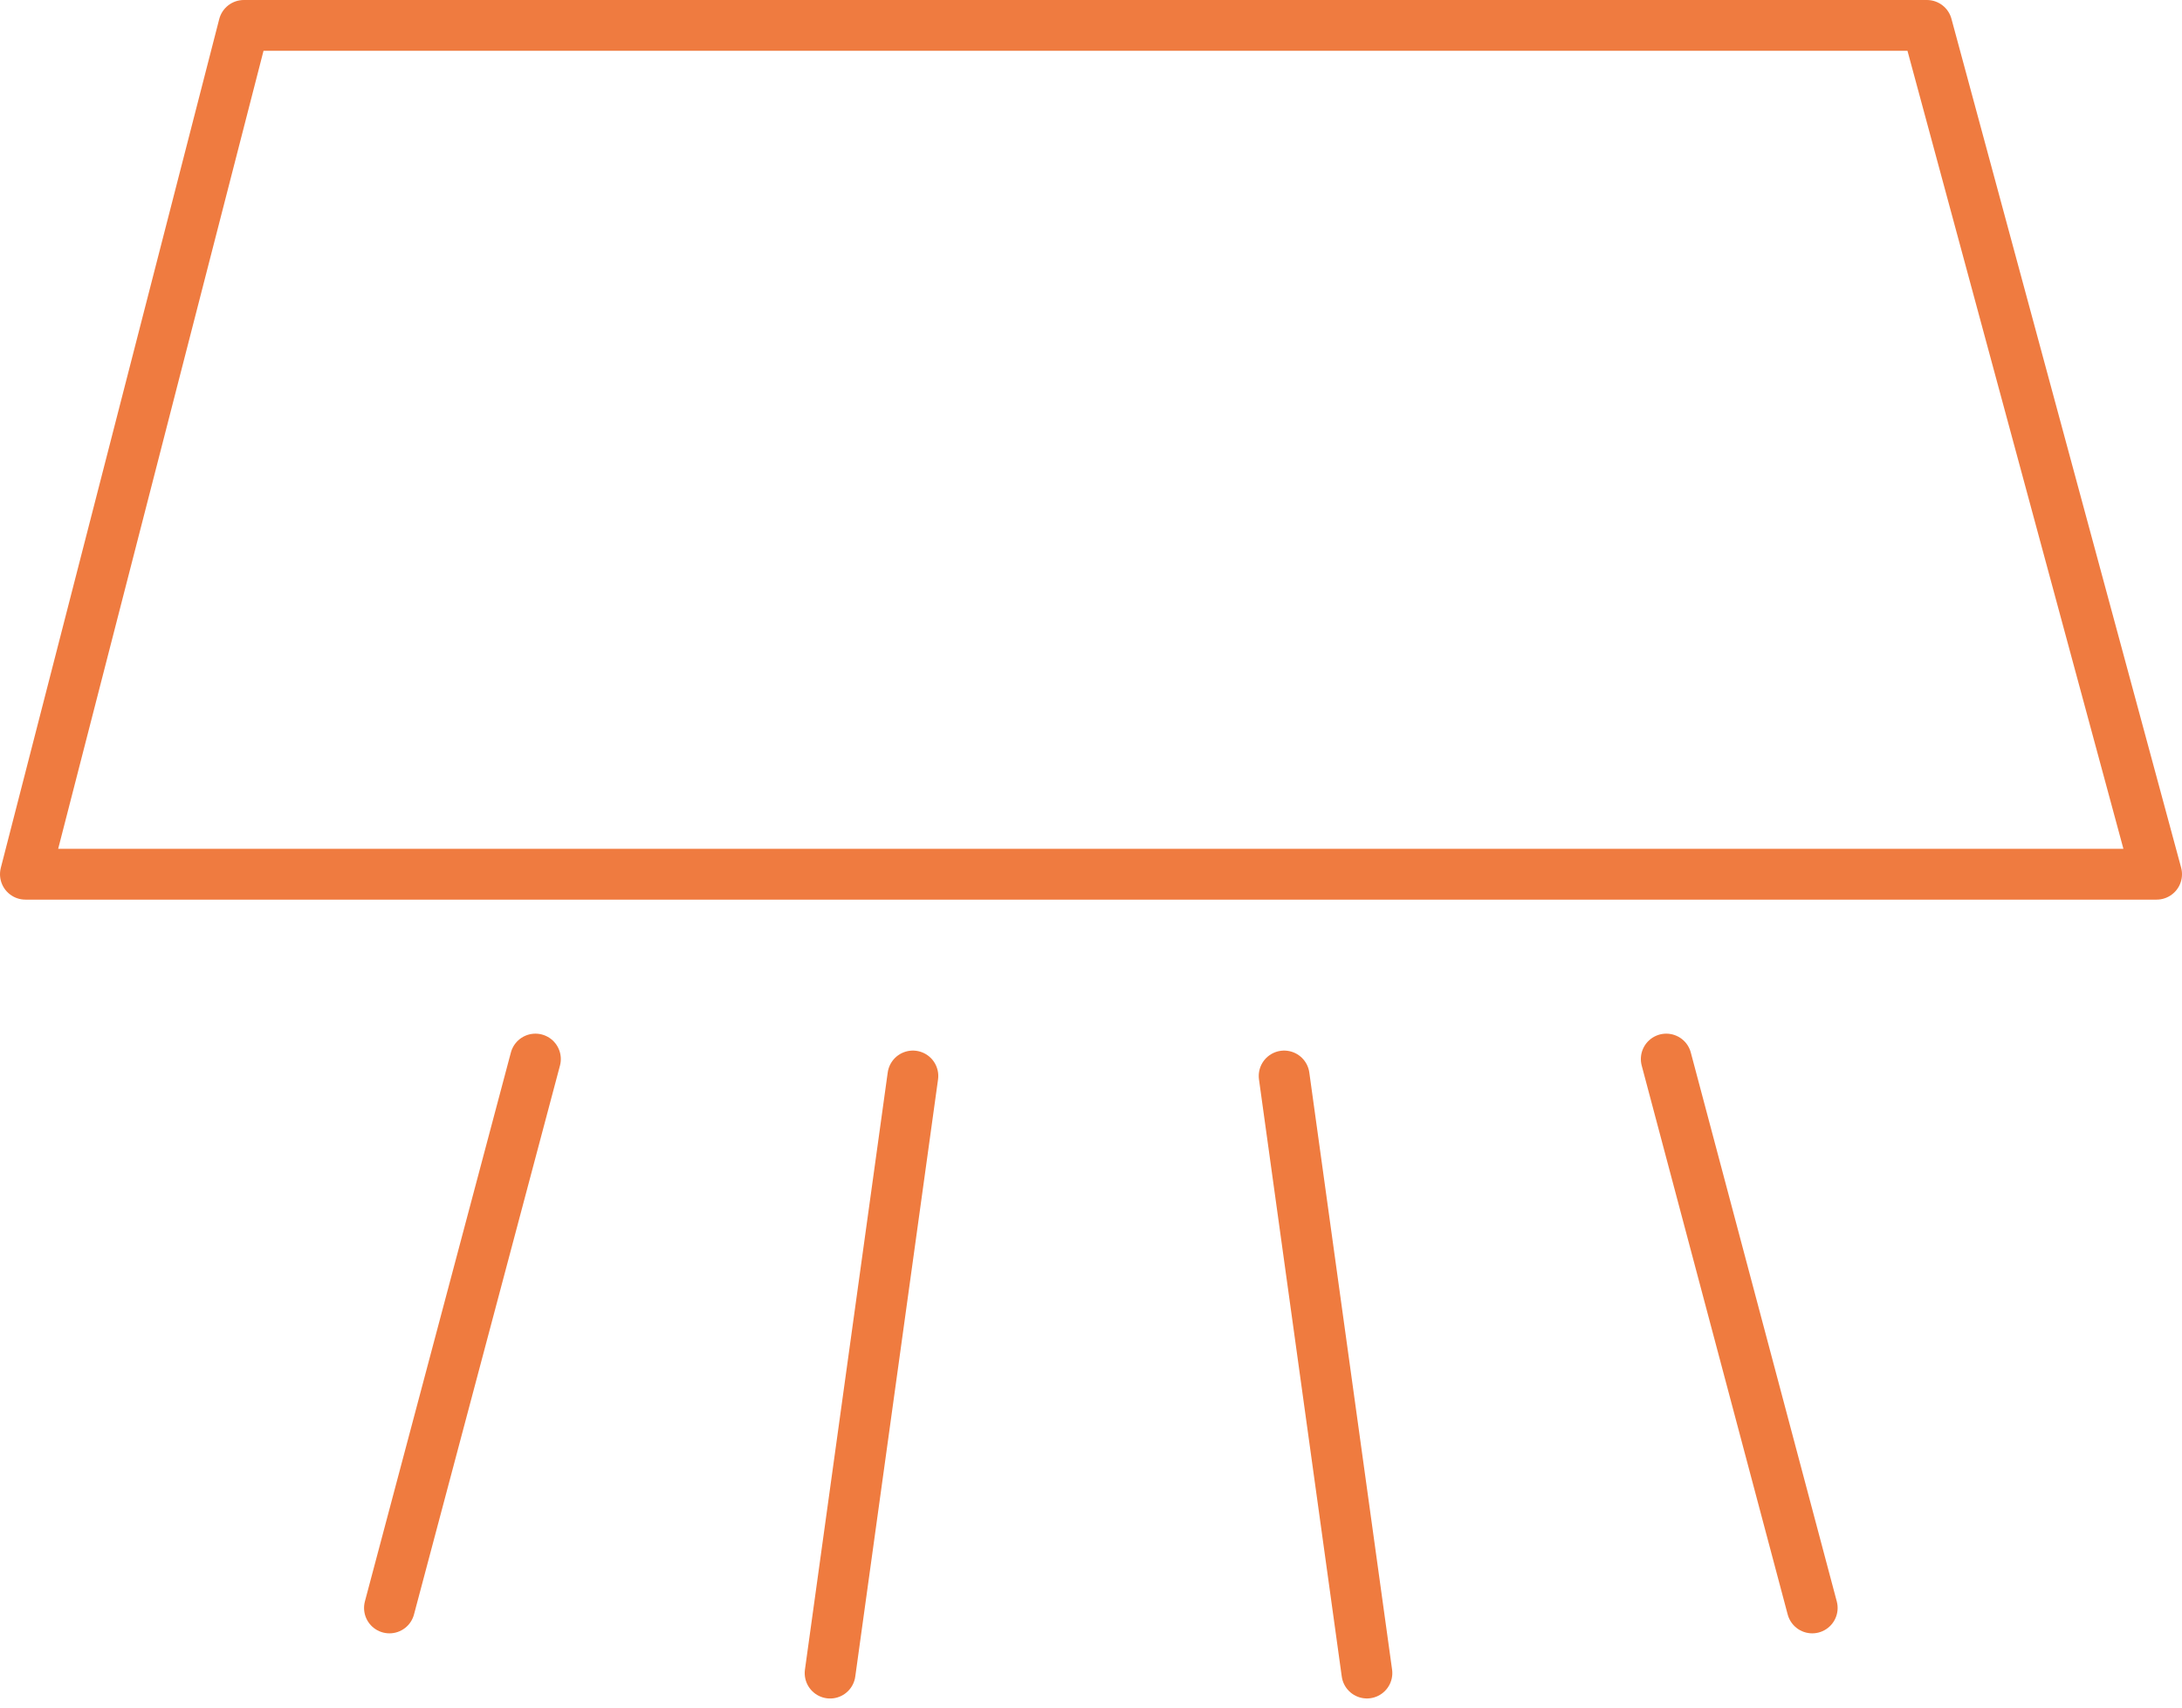 <?xml version="1.0" encoding="UTF-8"?> <svg xmlns="http://www.w3.org/2000/svg" width="128.865" height="100.86" viewBox="0 0 128.865 100.86"><g id="Group_1202" data-name="Group 1202" transform="translate(-46.11 -110.952)"><path id="Path_805" data-name="Path 805" d="M262.16,134.911H136.295l12.9-50.132h99.4Z" transform="translate(-88.685 27.673)" fill="none" stroke="#ef7b40" stroke-linecap="round" stroke-linejoin="round" stroke-width="3"></path><g id="Group_1201" data-name="Group 1201" transform="translate(1.869 22.545)"><path id="Path_1128" data-name="Path 1128" d="M85.861,100.147,77.24,132.565" transform="translate(-9.999 50.808)" fill="none" stroke="#ef7b3f" stroke-linecap="round" stroke-width="3"></path><path id="Path_1131" data-name="Path 1131" d="M77.24,100.147l8.621,32.418" transform="translate(65.407 50.808)" fill="none" stroke="#ef7b3f" stroke-linecap="round" stroke-width="3"></path><path id="Path_1129" data-name="Path 1129" d="M0,0,9.15,34.405" transform="translate(120.08 151.955) rotate(7)" fill="none" stroke="#ef7b3f" stroke-linecap="round" stroke-width="3"></path><path id="Path_1130" data-name="Path 1130" d="M9.15,0,0,34.408" transform="translate(89.072 153.07) rotate(-7)" fill="none" stroke="#ef7b3f" stroke-linecap="round" stroke-width="3"></path></g></g></svg> 